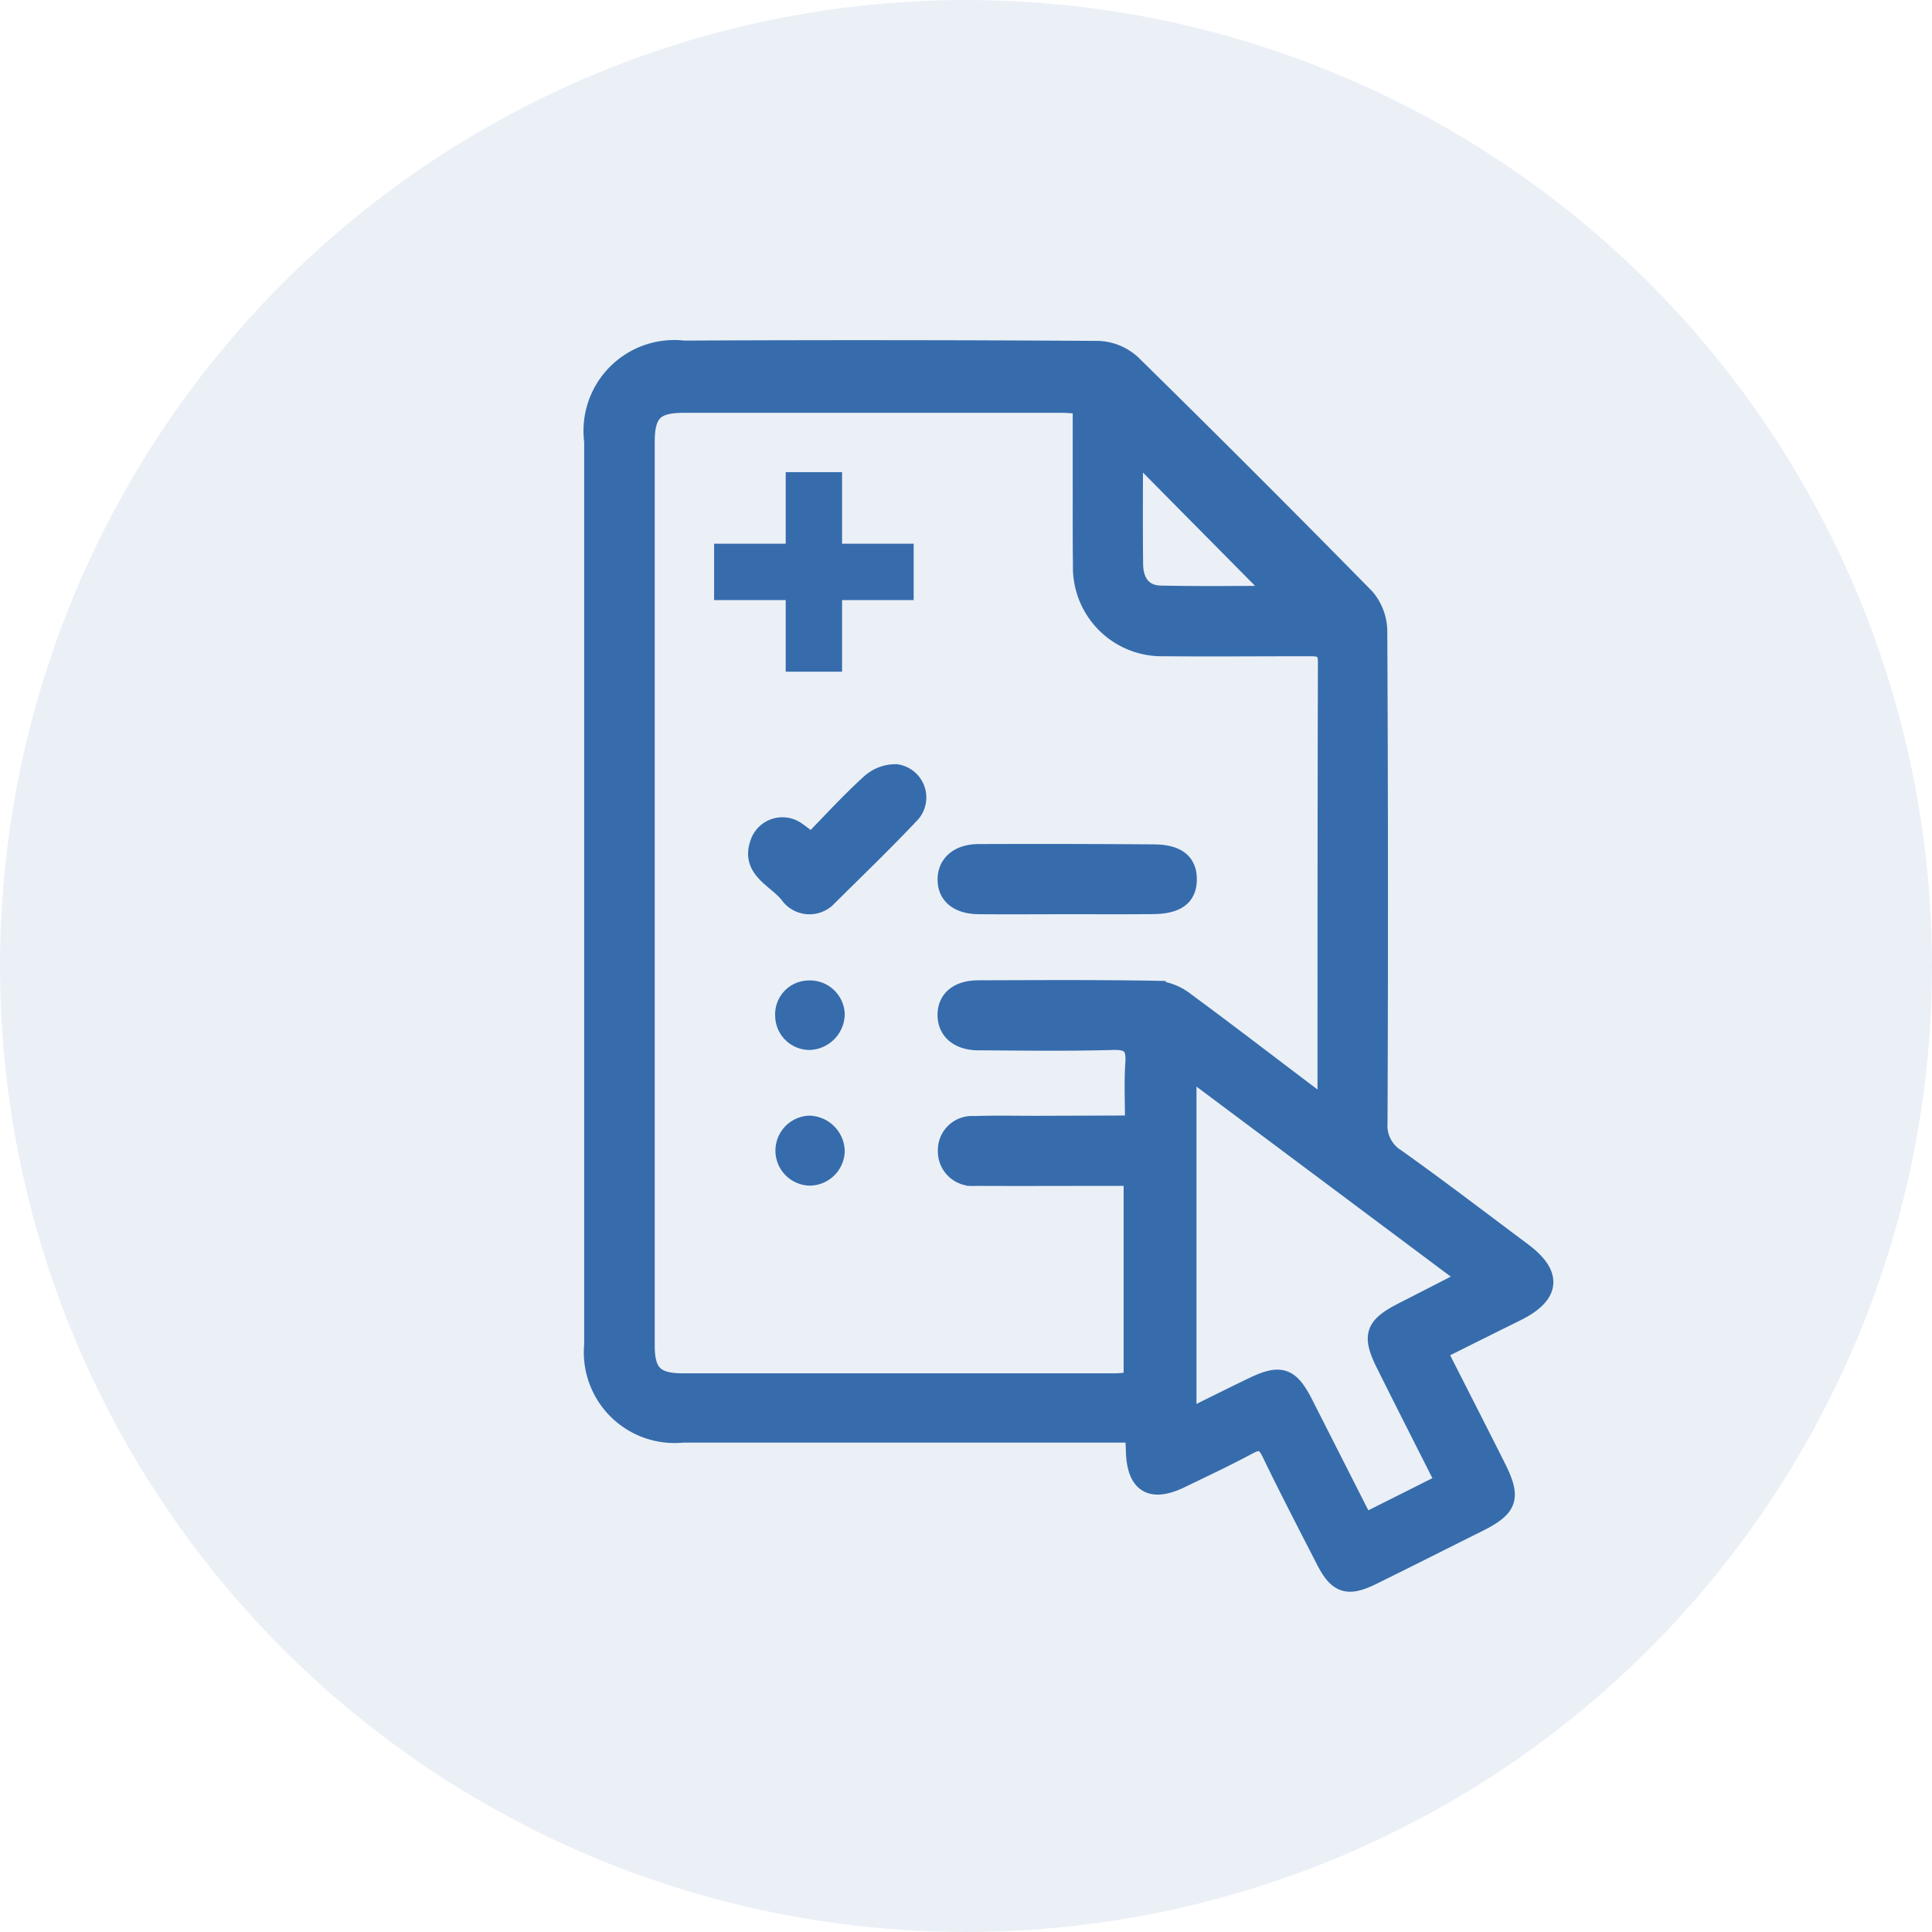 <svg xmlns="http://www.w3.org/2000/svg" width="67" height="67" viewBox="0 0 67 67">
  <g id="Group_7537" data-name="Group 7537" transform="translate(-171 -6352)">
    <circle id="Ellipse_183" data-name="Ellipse 183" cx="33.5" cy="33.5" r="33.5" transform="translate(171 6352)" fill="#366cac" opacity="0.1"/>
    <g id="Group_7465" data-name="Group 7465" transform="translate(-1207.124 6167.505)">
      <path id="Path_7995" data-name="Path 7995" d="M1428.044,231.428c.665,1.311,1.331,2.614,1.988,3.92.555,1.1.439,1.439-.657,1.984-1.232.613-2.458,1.236-3.694,1.842-.824.4-1.187.278-1.608-.542-.639-1.244-1.284-2.486-1.892-3.745-.193-.4-.372-.46-.759-.252-.761.411-1.547.776-2.325,1.155-1.061.517-1.6.187-1.63-.993,0-.154-.016-.308-.03-.573h-.777q-7.43,0-14.86,0a2.847,2.847,0,0,1-3.117-3.1q0-15.659,0-31.318a2.849,2.849,0,0,1,3.153-3.2q7.2-.034,14.393.011a1.847,1.847,0,0,1,1.163.489q4.086,4.013,8.1,8.1a1.839,1.839,0,0,1,.442,1.176q.043,8.529.008,17.058a1.3,1.3,0,0,0,.615,1.2c1.482,1.057,2.929,2.163,4.387,3.253,1.069.8.993,1.516-.222,2.118q-1.253.621-2.5,1.244C1428.179,231.281,1428.153,231.322,1428.044,231.428Zm-10.606-7.949c0-.787-.034-1.453.011-2.114.039-.57-.122-.776-.732-.758-1.553.044-3.109.021-4.663.012-.707,0-1.13-.38-1.117-.954.013-.54.42-.872,1.114-.874,2.066-.006,4.132-.02,6.2.017a1.886,1.886,0,0,1,.992.4c1.537,1.132,3.05,2.3,4.573,3.447a.811.811,0,0,0,.248.077,1.193,1.193,0,0,0,.05-.221c0-5.019,0-10.039.014-15.058,0-.513-.291-.5-.645-.5-1.666,0-3.331.014-5,0a2.783,2.783,0,0,1-2.85-2.873c-.012-.911-.007-1.821-.008-2.732s0-1.85,0-2.8c-.281-.015-.475-.036-.67-.036q-6.563,0-13.126,0c-1,0-1.3.307-1.3,1.32q0,15.658,0,31.316c0,.963.314,1.273,1.278,1.273q7.463,0,14.926,0c.213,0,.427-.026.657-.042v-7.059h-.785c-1.554,0-3.109.008-4.664,0a.9.9,0,0,1-.993-.921.884.884,0,0,1,.955-.9c.732-.025,1.465-.008,2.2-.009Zm8.006,13.795,2.757-1.384c-.706-1.4-1.388-2.74-2.057-4.084-.5-1-.378-1.336.613-1.842.716-.365,1.431-.732,2.243-1.149l-9.683-7.236v12.087c.806-.4,1.531-.763,2.263-1.114.961-.461,1.3-.339,1.788.63C1424.047,234.52,1424.727,235.86,1425.444,237.273Zm-3.077-32.162-4.905-4.956c0,1.223-.012,2.572.005,3.92.008.575.288,1.012.9,1.026C1419.761,205.132,1421.152,205.111,1422.366,205.111Z" fill="#366cac" stroke="#366cac" stroke-width="0.6"/>
      <path id="Path_7996" data-name="Path 7996" d="M1426.972,232.8c-1.019,0-2.039.009-3.058,0-.729-.008-1.136-.36-1.12-.933.015-.534.428-.893,1.1-.9q3.057-.012,6.115.011c.818.007,1.188.326,1.177.936-.011.594-.394.877-1.226.883C1428.966,232.806,1427.969,232.8,1426.972,232.8Z" transform="translate(-11.856 -16.901)" fill="#366cac" stroke="#366cac" stroke-width="0.6"/>
      <path id="Path_7997" data-name="Path 7997" d="M1411.754,227.9c.678-.691,1.32-1.4,2.022-2.035a1.332,1.332,0,0,1,.928-.352.863.863,0,0,1,.466,1.484c-.929.984-1.908,1.921-2.866,2.876a.53.53,0,0,1-.1.082.888.888,0,0,1-1.247-.225c-.451-.56-1.421-.879-.985-1.886a.866.866,0,0,1,1.254-.35A6.459,6.459,0,0,1,1411.754,227.9Z" transform="translate(-5.495 -14.216)" fill="#366cac" stroke="#366cac" stroke-width="0.6"/>
      <path id="Path_7998" data-name="Path 7998" d="M1412.6,249.5a.955.955,0,0,1,.929.938.927.927,0,0,1-.9.889.914.914,0,0,1-.031-1.827Z" transform="translate(-6.41 -26.015)" fill="#366cac" stroke="#366cac" stroke-width="0.6"/>
      <path id="Path_7999" data-name="Path 7999" d="M1413.527,241.142a.958.958,0,0,1-.921.945.893.893,0,0,1-.891-.88.872.872,0,0,1,.832-.929A.908.908,0,0,1,1413.527,241.142Z" transform="translate(-6.408 -21.48)" fill="#366cac" stroke="#366cac" stroke-width="0.6"/>
      <path id="Path_8000" data-name="Path 8000" d="M1411.384,205.593h-1.354v2.483h-2.483v1.355h2.483v2.483h1.354v-2.483h2.483v-1.355h-2.483Z" transform="translate(-4.358 -4.425)" fill="#366cac" stroke="#366cac" stroke-width="0.6"/>
    </g>
  </g>
</svg>
